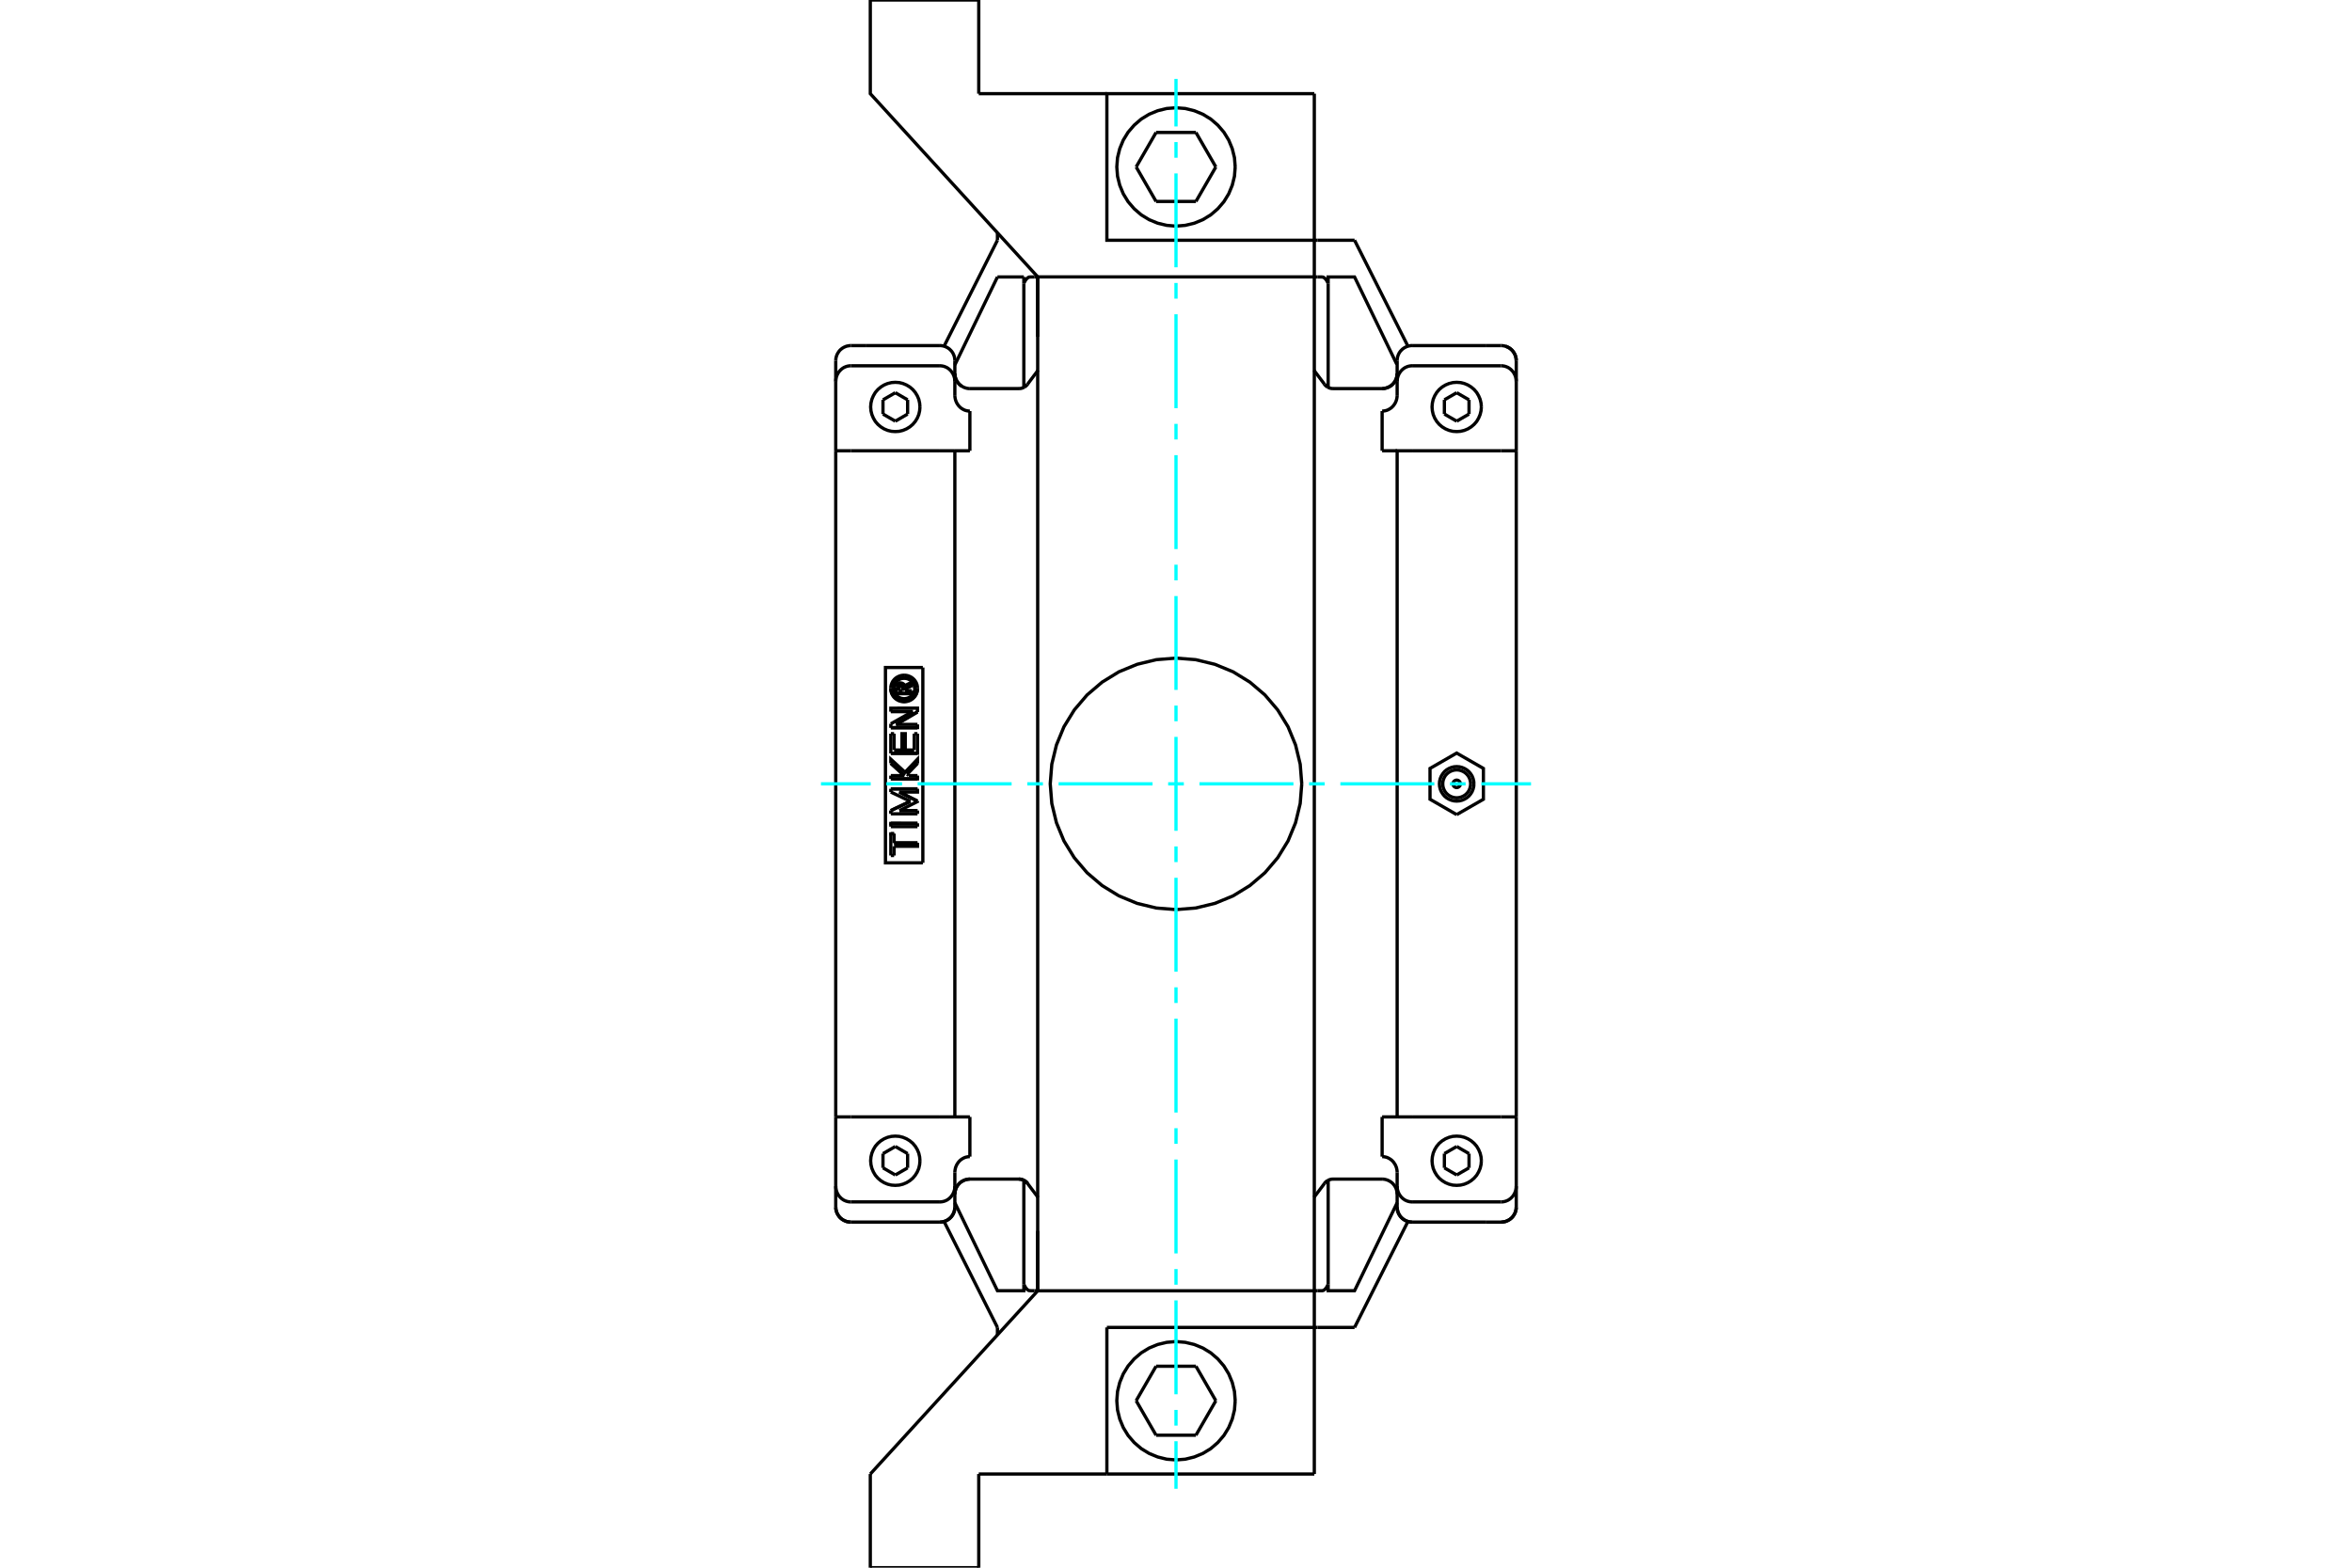 <?xml version="1.0" standalone="no"?>
<!DOCTYPE svg PUBLIC "-//W3C//DTD SVG 1.1//EN"
	"http://www.w3.org/Graphics/SVG/1.1/DTD/svg11.dtd">
<svg xmlns="http://www.w3.org/2000/svg" height="100%" width="100%" viewBox="0 0 36000 24000">
	<rect x="-1800" y="-1200" width="39600" height="26400" style="fill:#FFF"/>
	<g style="fill:none; fill-rule:evenodd" transform="matrix(1 0 0 1 0 0)">
		<g style="fill:none; stroke:#000; stroke-width:50; shape-rendering:geometricPrecision">
			<line x1="20112" y1="18331" x2="20273" y2="18117"/>
			<line x1="20273" y1="5883" x2="20112" y2="5669"/>
			<line x1="15727" y1="18117" x2="15890" y2="18334"/>
			<line x1="15890" y1="5666" x2="15727" y2="5883"/>
			<polyline points="20404,5949 20402,5949 20400,5949 20397,5949 20395,5948 20392,5948 20390,5948 20388,5948 20385,5948 20383,5947 20380,5947 20378,5947 20375,5946 20373,5946 20370,5945 20368,5945 20365,5944 20363,5943 20360,5943 20358,5942 20356,5941 20353,5941 20351,5940 20349,5939 20346,5938 20344,5937 20342,5936 20340,5935 20338,5935 20335,5934 20333,5933 20331,5931 20329,5930 20327,5929 20324,5928 20322,5927"/>
			<line x1="21155" y1="5949" x2="20404" y2="5949"/>
			<polyline points="21385,5718 21385,5728 21384,5739 21383,5749 21381,5759 21379,5770 21376,5780 21373,5790 21370,5800 21366,5809 21362,5818 21358,5827 21352,5836 21347,5845 21341,5854 21334,5862 21328,5870 21321,5878 21314,5885 21306,5892 21299,5898 21290,5905 21281,5911 21272,5916 21263,5921 21254,5926 21245,5930 21236,5934 21226,5937 21216,5940 21206,5943 21196,5945 21185,5947 21175,5948 21164,5949 21155,5949"/>
			<polyline points="21615,5291 21605,5291 21595,5291 21585,5293 21574,5294 21564,5296 21554,5299 21544,5302 21534,5305 21525,5309 21516,5313 21507,5318 21497,5323 21488,5329 21480,5335 21471,5341 21463,5348 21456,5355 21449,5362 21442,5369 21435,5377 21429,5385 21423,5394 21417,5403 21412,5412 21408,5421 21403,5431 21400,5440 21396,5449 21393,5459 21391,5469 21389,5480 21387,5490 21386,5501 21385,5511 21385,5521"/>
			<line x1="22739" y1="5291" x2="21615" y2="5291"/>
			<line x1="14385" y1="5291" x2="13261" y2="5291"/>
			<polyline points="14615,5521 14615,5511 14614,5501 14613,5490 14611,5480 14609,5469 14607,5459 14604,5449 14600,5440 14597,5431 14592,5421 14588,5412 14583,5403 14577,5394 14571,5385 14565,5377 14558,5369 14551,5362 14544,5355 14537,5348 14529,5341 14520,5335 14512,5329 14503,5323 14493,5318 14484,5313 14475,5309 14466,5305 14456,5302 14446,5299 14436,5296 14426,5294 14415,5293 14405,5291 14395,5291 14385,5291"/>
			<polyline points="14845,5949 14836,5949 14825,5948 14815,5947 14804,5945 14794,5943 14784,5940 14774,5937 14764,5934 14755,5930 14746,5926 14737,5921 14728,5916 14719,5911 14710,5905 14701,5898 14694,5892 14686,5885 14679,5878 14672,5870 14666,5862 14659,5854 14653,5845 14648,5836 14642,5827 14638,5818 14634,5809 14630,5800 14627,5790 14624,5780 14621,5770 14619,5759 14617,5749 14616,5739 14615,5728 14615,5718"/>
			<line x1="15596" y1="5949" x2="14845" y2="5949"/>
			<polyline points="15678,5927 15676,5928 15673,5929 15671,5930 15669,5931 15667,5933 15665,5934 15662,5935 15660,5935 15658,5936 15656,5937 15654,5938 15651,5939 15649,5940 15647,5941 15644,5941 15642,5942 15640,5943 15637,5943 15635,5944 15632,5945 15630,5945 15627,5946 15625,5946 15622,5947 15620,5947 15617,5947 15615,5948 15612,5948 15610,5948 15608,5948 15605,5948 15603,5949 15600,5949 15598,5949 15596,5949"/>
			<polyline points="15727,5883 15726,5885 15725,5886 15724,5888 15722,5889 15721,5891 15720,5892 15719,5893 15717,5895 15716,5896 15715,5897 15714,5899 15712,5900 15711,5901 15710,5903 15708,5904 15707,5905 15706,5906 15704,5908 15703,5909 15701,5910 15700,5911 15699,5913 15697,5914 15695,5915 15694,5916 15692,5917 15691,5918 15689,5919 15688,5921 15686,5922 15684,5923 15683,5924 15681,5925 15679,5926 15678,5927"/>
			<polyline points="20322,5927 20321,5926 20319,5925 20317,5924 20316,5923 20314,5922 20312,5921 20311,5919 20309,5918 20308,5917 20306,5916 20305,5915 20303,5914 20301,5913 20300,5911 20299,5910 20297,5909 20296,5908 20294,5906 20293,5905 20292,5904 20290,5903 20289,5901 20288,5900 20286,5899 20285,5897 20284,5896 20283,5895 20281,5893 20280,5892 20279,5891 20278,5889 20276,5888 20275,5886 20274,5885 20273,5883"/>
			<polyline points="21615,18709 21605,18709 21595,18709 21585,18707 21574,18706 21564,18704 21554,18701 21544,18698 21534,18695 21525,18691 21516,18687 21507,18682 21497,18677 21488,18671 21480,18665 21471,18659 21463,18652 21456,18645 21449,18638 21442,18631 21435,18623 21429,18615 21423,18606 21417,18597 21412,18588 21408,18579 21403,18569 21400,18560 21396,18551 21393,18541 21391,18531 21389,18520 21387,18510 21386,18499 21385,18489 21385,18479"/>
			<polyline points="14615,18479 14615,18489 14614,18499 14613,18510 14611,18520 14609,18531 14607,18541 14604,18551 14600,18560 14597,18569 14592,18579 14588,18588 14583,18597 14577,18606 14571,18615 14565,18623 14558,18631 14551,18638 14544,18645 14537,18652 14529,18659 14520,18665 14512,18671 14503,18677 14493,18682 14484,18687 14475,18691 14466,18695 14456,18698 14446,18701 14436,18704 14426,18706 14415,18707 14405,18709 14395,18709 14385,18709"/>
			<polyline points="14845,18051 14836,18051 14825,18052 14815,18053 14804,18055 14794,18057 14784,18060 14774,18063 14764,18066 14755,18070 14746,18074 14737,18079 14728,18084 14719,18089 14710,18095 14701,18102 14694,18108 14686,18115 14679,18122 14672,18130 14666,18138 14659,18146 14653,18155 14648,18164 14642,18173 14638,18182 14634,18191 14630,18200 14627,18210 14624,18220 14621,18230 14619,18241 14617,18251 14616,18261 14615,18272 14615,18282"/>
			<polyline points="15678,18073 15676,18072 15673,18071 15671,18070 15669,18069 15667,18067 15665,18066 15662,18065 15660,18065 15658,18064 15656,18063 15654,18062 15651,18061 15649,18060 15647,18059 15644,18059 15642,18058 15640,18057 15637,18057 15635,18056 15632,18055 15630,18055 15627,18054 15625,18054 15622,18053 15620,18053 15617,18053 15615,18052 15612,18052 15610,18052 15608,18052 15605,18052 15603,18051 15600,18051 15598,18051 15596,18051"/>
			<polyline points="15727,18117 15726,18115 15725,18114 15724,18112 15722,18111 15721,18109 15720,18108 15719,18107 15717,18105 15716,18104 15715,18103 15714,18101 15712,18100 15711,18099 15710,18097 15708,18096 15707,18095 15706,18094 15704,18092 15703,18091 15701,18090 15700,18089 15699,18087 15697,18086 15695,18085 15694,18084 15692,18083 15691,18082 15689,18081 15688,18079 15686,18078 15684,18077 15683,18076 15681,18075 15679,18074 15678,18073"/>
			<polyline points="23208,18479 23207,18489 23207,18499 23206,18509 23204,18520 23202,18530 23199,18540 23196,18550 23193,18560 23189,18569 23185,18578 23180,18587 23175,18596 23169,18605 23163,18614 23157,18623 23150,18631 23144,18638 23137,18645 23129,18652 23121,18658 23113,18665 23104,18671 23095,18676 23086,18682 23077,18686 23068,18690 23058,18694 23049,18698 23039,18701 23029,18703 23018,18705 23008,18707 22997,18708 22987,18709 22977,18709"/>
			<polyline points="23045,5301 23052,5304 23060,5307 23068,5310 23075,5313 23082,5317 23090,5321 23097,5325 23105,5330 23112,5334 23119,5340 23125,5345 23131,5350 23137,5356 23143,5362 23149,5368 23154,5374 23159,5381 23165,5387 23169,5395 23174,5402 23178,5409 23182,5417 23186,5424 23189,5432 23192,5439 23195,5447 23198,5455 23200,5463 23202,5471 23204,5480 23205,5488 23206,5497 23207,5505 23207,5513 23208,5521"/>
			<polyline points="21155,5949 21164,5949 21175,5948 21185,5947 21196,5945 21206,5943 21216,5940 21226,5937 21236,5934 21245,5930 21254,5926 21263,5921 21272,5916 21281,5911 21290,5905 21299,5898 21306,5892 21314,5885 21321,5878 21328,5870 21334,5862 21341,5854 21347,5845 21352,5836 21358,5827 21362,5818 21366,5809 21370,5800 21373,5790 21376,5780 21379,5770 21381,5759 21383,5749 21384,5739 21385,5728 21385,5718"/>
			<polyline points="23208,18158 23207,18169 23207,18179 23206,18190 23204,18201 23202,18211 23200,18222 23197,18232 23193,18242 23190,18252 23186,18261 23181,18271 23176,18280 23171,18289 23165,18299 23159,18307 23152,18316 23145,18324 23138,18331 23131,18338 23123,18346 23115,18352 23106,18359 23097,18365 23088,18371 23079,18376 23069,18380 23060,18384 23050,18388 23040,18391 23030,18394 23019,18396 23009,18398 22998,18399 22987,18400 22977,18400"/>
			<line x1="23208" y1="17099" x2="23208" y2="18158"/>
			<polyline points="21385,17950 21385,17940 21384,17930 21383,17919 21381,17908 21379,17897 21377,17887 21374,17876 21371,17866 21367,17857 21363,17847 21359,17838 21354,17828 21348,17819 21342,17810 21336,17801 21330,17792 21323,17784 21316,17777 21309,17769 21301,17762 21293,17755 21284,17749 21275,17743 21266,17737 21256,17732 21247,17727 21238,17723 21228,17719 21218,17716 21207,17713 21197,17711 21186,17709 21175,17708 21165,17707 21155,17707"/>
			<line x1="21385" y1="18158" x2="21385" y2="17950"/>
			<polyline points="21615,18400 21605,18400 21595,18399 21584,18398 21573,18396 21563,18394 21552,18391 21542,18388 21532,18384 21523,18380 21514,18376 21504,18371 21495,18365 21486,18359 21477,18352 21469,18346 21461,18338 21454,18331 21447,18324 21440,18316 21434,18307 21427,18299 21422,18289 21416,18280 21411,18271 21407,18261 21403,18252 21399,18242 21396,18232 21393,18222 21390,18211 21388,18201 21387,18190 21386,18179 21385,18169 21385,18158"/>
			<line x1="22977" y1="18400" x2="21615" y2="18400"/>
			<line x1="21615" y1="17099" x2="22977" y2="17099"/>
			<line x1="22977" y1="6901" x2="21615" y2="6901"/>
			<polyline points="22977,5600 22987,5600 22998,5601 23009,5602 23019,5604 23030,5606 23040,5609 23050,5612 23060,5616 23069,5620 23079,5624 23088,5629 23097,5635 23106,5641 23115,5648 23123,5654 23131,5662 23138,5669 23145,5676 23152,5684 23159,5693 23165,5701 23171,5711 23176,5720 23181,5729 23186,5739 23190,5748 23193,5758 23197,5768 23200,5778 23202,5789 23204,5799 23206,5810 23207,5821 23207,5831 23208,5842"/>
			<line x1="21615" y1="5600" x2="22977" y2="5600"/>
			<polyline points="21385,5842 21385,5831 21386,5821 21387,5810 21388,5799 21390,5789 21393,5778 21396,5768 21399,5758 21403,5748 21407,5739 21411,5729 21416,5720 21422,5711 21427,5701 21434,5693 21440,5684 21447,5676 21454,5669 21461,5662 21469,5654 21477,5648 21486,5641 21495,5635 21504,5629 21514,5624 21523,5620 21532,5616 21542,5612 21552,5609 21563,5606 21573,5604 21584,5602 21595,5601 21605,5600 21615,5600"/>
			<line x1="21385" y1="6050" x2="21385" y2="5842"/>
			<polyline points="21155,6293 21165,6293 21175,6292 21186,6291 21197,6289 21207,6287 21218,6284 21228,6281 21238,6277 21247,6273 21256,6268 21266,6263 21275,6257 21284,6251 21293,6245 21301,6238 21309,6231 21316,6223 21323,6216 21330,6208 21336,6199 21343,6190 21348,6181 21354,6172 21359,6162 21363,6153 21367,6143 21371,6134 21374,6124 21377,6113 21379,6103 21381,6092 21383,6081 21384,6070 21385,6060 21385,6050"/>
			<line x1="23208" y1="5842" x2="23208" y2="6901"/>
			<polyline points="22739,18709 22977,18709 22987,18709 22997,18708 23008,18707 23018,18705 23029,18703 23039,18701 23049,18698 23058,18694 23068,18690 23077,18686 23086,18682 23095,18676 23104,18671 23113,18665 23121,18658 23129,18652 23137,18645 23144,18638 23150,18631 23157,18623 23163,18614 23169,18605 23175,18596 23180,18587 23185,18578 23189,18569 23193,18560 23196,18550 23199,18540 23202,18530 23204,18520 23206,18509 23207,18499 23207,18489 23208,18479"/>
			<line x1="22739" y1="18709" x2="22739" y2="18709"/>
			<line x1="23208" y1="18158" x2="23208" y2="18479"/>
			<line x1="23208" y1="5521" x2="23208" y2="5842"/>
			<line x1="23208" y1="6901" x2="23208" y2="17099"/>
			<line x1="22739" y1="5291" x2="22739" y2="5291"/>
			<line x1="22977" y1="5291" x2="22739" y2="5291"/>
			<polyline points="23208,5521 23207,5511 23207,5501 23206,5491 23204,5480 23202,5470 23199,5460 23196,5450 23193,5440 23189,5431 23185,5422 23180,5413 23175,5404 23169,5395 23163,5386 23157,5377 23150,5369 23144,5362 23137,5355 23129,5348 23121,5342 23113,5335 23104,5329 23095,5324 23086,5318 23077,5314 23068,5310 23058,5306 23049,5302 23039,5299 23029,5297 23018,5295 23008,5293 22997,5292 22987,5291 22977,5291"/>
			<line x1="21385" y1="5521" x2="21385" y2="5842"/>
			<line x1="21615" y1="18709" x2="22739" y2="18709"/>
			<polyline points="21385,18158 21385,18479 21385,18489 21386,18499 21387,18510 21389,18520 21391,18531 21393,18541 21396,18551 21400,18560 21403,18569 21408,18579 21412,18588 21417,18597 21423,18606 21429,18615 21435,18623 21442,18631 21449,18638 21456,18645 21463,18652 21471,18659 21480,18665 21488,18671 21497,18677 21507,18682 21516,18687 21525,18691 21534,18695 21544,18698 21554,18701 21564,18704 21574,18706 21585,18707 21595,18709 21605,18709 21615,18709"/>
			<line x1="21155" y1="17099" x2="21155" y2="17707"/>
			<line x1="22977" y1="17099" x2="23208" y2="17099"/>
			<line x1="21385" y1="17099" x2="21615" y2="17099"/>
			<line x1="21155" y1="17099" x2="21385" y2="17099"/>
			<line x1="23208" y1="6901" x2="22977" y2="6901"/>
			<polyline points="21615,6901 21385,6901 21385,17099"/>
			<line x1="21385" y1="6901" x2="21155" y2="6901"/>
			<polyline points="21155,18051 21164,18051 21175,18052 21185,18053 21196,18055 21206,18057 21216,18060 21226,18063 21236,18066 21245,18070 21254,18074 21263,18079 21272,18084 21281,18089 21290,18095 21299,18102 21306,18108 21314,18115 21321,18122 21328,18130 21334,18138 21341,18146 21347,18155 21352,18164 21358,18173 21362,18182 21366,18191 21370,18200 21373,18210 21376,18220 21379,18230 21381,18241 21383,18251 21384,18261 21385,18272 21385,18282"/>
			<line x1="21155" y1="6293" x2="21155" y2="6901"/>
			<line x1="20404" y1="18051" x2="21155" y2="18051"/>
			<polyline points="20322,18073 20324,18072 20327,18071 20329,18070 20331,18069 20333,18067 20335,18066 20338,18065 20340,18065 20342,18064 20344,18063 20346,18062 20349,18061 20351,18060 20353,18059 20356,18059 20358,18058 20360,18057 20363,18057 20365,18056 20368,18055 20370,18055 20373,18054 20375,18054 20378,18053 20380,18053 20383,18053 20385,18052 20388,18052 20390,18052 20392,18052 20395,18052 20397,18051 20400,18051 20402,18051 20404,18051"/>
			<polyline points="20273,18117 20274,18115 20275,18114 20276,18112 20278,18111 20279,18109 20280,18108 20281,18107 20283,18105 20284,18104 20285,18103 20286,18101 20288,18100 20289,18099 20290,18097 20292,18096 20293,18095 20294,18094 20296,18092 20297,18091 20299,18090 20300,18089 20301,18087 20303,18086 20305,18085 20306,18084 20308,18083 20309,18082 20311,18081 20312,18079 20314,18078 20316,18077 20317,18076 20319,18075 20321,18074 20322,18073"/>
			<polyline points="14615,5718 14615,5725 14615,5731 14616,5737 14616,5744 14617,5750 14618,5757 14620,5763 14621,5770 14622,5776 14624,5783 14626,5789 14628,5795 14630,5801 14633,5807 14635,5812 14638,5818 14641,5824 14644,5829 14647,5835 14650,5841 14654,5846 14658,5852 14662,5857 14666,5862 14670,5867 14674,5872 14678,5877 14683,5881 14687,5886 14692,5890 14696,5894 14701,5898 14707,5902 14712,5906 14717,5910"/>
			<polyline points="13023,18709 13013,18709 13003,18708 12992,18707 12982,18705 12971,18703 12961,18701 12951,18698 12942,18694 12932,18690 12923,18686 12914,18682 12905,18676 12896,18671 12887,18665 12879,18658 12871,18652 12863,18645 12856,18638 12850,18631 12843,18623 12837,18614 12831,18605 12825,18596 12820,18587 12815,18578 12811,18569 12807,18560 12804,18550 12801,18540 12798,18530 12796,18520 12794,18509 12793,18499 12793,18489 12792,18479"/>
			<polyline points="13023,18400 13013,18400 13002,18399 12991,18398 12981,18396 12970,18394 12960,18391 12950,18388 12940,18384 12931,18380 12921,18376 12912,18371 12903,18365 12894,18359 12885,18352 12877,18346 12869,18338 12862,18331 12855,18324 12848,18316 12841,18307 12835,18299 12829,18289 12824,18280 12819,18271 12814,18261 12810,18252 12807,18242 12803,18232 12800,18222 12798,18211 12796,18201 12794,18190 12793,18179 12793,18169 12792,18158"/>
			<line x1="14385" y1="18400" x2="13023" y2="18400"/>
			<polyline points="14615,18158 14615,18169 14614,18179 14613,18190 14612,18201 14610,18211 14607,18222 14604,18232 14601,18242 14597,18252 14593,18261 14589,18271 14584,18280 14578,18289 14573,18299 14566,18307 14560,18316 14553,18324 14546,18331 14539,18338 14531,18346 14523,18352 14514,18359 14505,18365 14496,18371 14486,18376 14477,18380 14468,18384 14458,18388 14448,18391 14437,18394 14427,18396 14416,18398 14405,18399 14395,18400 14385,18400"/>
			<line x1="14615" y1="17950" x2="14615" y2="18158"/>
			<polyline points="14845,17707 14835,17707 14825,17708 14814,17709 14803,17711 14793,17713 14782,17716 14772,17719 14762,17723 14753,17727 14744,17732 14734,17737 14725,17743 14716,17749 14707,17755 14699,17762 14691,17769 14684,17777 14677,17784 14670,17792 14664,17801 14657,17810 14652,17819 14646,17828 14641,17838 14637,17847 14633,17857 14629,17866 14626,17876 14623,17887 14621,17897 14619,17908 14617,17919 14616,17930 14615,17940 14615,17950"/>
			<line x1="12792" y1="18158" x2="12792" y2="17099"/>
			<polyline points="14615,6050 14615,6060 14616,6070 14617,6081 14619,6092 14621,6103 14623,6113 14626,6124 14629,6134 14633,6143 14637,6153 14641,6162 14646,6172 14652,6181 14657,6190 14664,6199 14670,6208 14677,6216 14684,6223 14691,6231 14699,6238 14707,6245 14716,6251 14725,6257 14734,6263 14744,6268 14753,6273 14762,6277 14772,6281 14782,6284 14793,6287 14803,6289 14814,6291 14825,6292 14835,6293 14845,6293"/>
			<line x1="14615" y1="5842" x2="14615" y2="6050"/>
			<polyline points="14385,5600 14395,5600 14405,5601 14416,5602 14427,5604 14437,5606 14448,5609 14458,5612 14468,5616 14477,5620 14486,5624 14496,5629 14505,5635 14514,5641 14523,5648 14531,5654 14539,5662 14546,5669 14553,5676 14560,5684 14566,5693 14573,5701 14578,5711 14584,5720 14589,5729 14593,5739 14597,5748 14601,5758 14604,5768 14607,5778 14610,5789 14612,5799 14613,5810 14614,5821 14615,5831 14615,5842"/>
			<line x1="13023" y1="5600" x2="14385" y2="5600"/>
			<polyline points="12792,5842 12793,5831 12793,5821 12794,5810 12796,5799 12798,5789 12800,5778 12803,5768 12807,5758 12810,5748 12814,5739 12819,5729 12824,5720 12829,5711 12835,5701 12841,5693 12848,5684 12855,5676 12862,5669 12869,5662 12877,5654 12885,5648 12894,5641 12903,5635 12912,5629 12921,5624 12931,5620 12940,5616 12950,5612 12960,5609 12970,5606 12981,5604 12991,5602 13002,5601 13013,5600 13023,5600"/>
			<line x1="12792" y1="6901" x2="12792" y2="5842"/>
			<polyline points="13023,5291 13013,5291 13003,5292 12992,5293 12982,5295 12971,5297 12961,5299 12951,5302 12942,5306 12932,5310 12923,5314 12914,5318 12905,5324 12896,5329 12887,5335 12879,5342 12871,5348 12863,5355 12856,5362 12850,5369 12843,5377 12837,5386 12831,5395 12825,5404 12820,5413 12815,5422 12811,5431 12807,5440 12804,5450 12801,5460 12798,5470 12796,5480 12794,5491 12793,5501 12793,5511 12792,5521"/>
			<line x1="13261" y1="5291" x2="13023" y2="5291"/>
			<line x1="13261" y1="5291" x2="13261" y2="5291"/>
			<line x1="12792" y1="18158" x2="12792" y2="18479"/>
			<line x1="12792" y1="6901" x2="12792" y2="17099"/>
			<line x1="12792" y1="5521" x2="12792" y2="5842"/>
			<polyline points="12792,18479 12793,18489 12793,18499 12794,18509 12796,18520 12798,18530 12801,18540 12804,18550 12807,18560 12811,18569 12815,18578 12820,18587 12825,18596 12831,18605 12837,18614 12843,18623 12850,18631 12856,18638 12863,18645 12871,18652 12879,18658 12887,18665 12896,18671 12905,18676 12914,18682 12923,18686 12932,18690 12942,18694 12951,18698 12961,18701 12971,18703 12982,18705 12992,18707 13003,18708 13013,18709 13023,18709"/>
			<polyline points="14385,18709 14395,18709 14405,18709 14415,18707 14426,18706 14436,18704 14446,18701 14456,18698 14466,18695 14475,18691 14484,18687 14493,18682 14503,18677 14512,18671 14520,18665 14529,18659 14537,18652 14544,18645 14551,18638 14558,18631 14565,18623 14571,18615 14577,18606 14583,18597 14588,18588 14592,18579 14597,18569 14600,18560 14604,18551 14607,18541 14609,18531 14611,18520 14613,18510 14614,18499 14615,18489 14615,18479"/>
			<line x1="14615" y1="18158" x2="14615" y2="18479"/>
			<polyline points="14615,18282 14615,18272 14616,18261 14617,18251 14619,18241 14621,18230 14624,18220 14627,18210 14630,18200 14634,18191 14638,18182 14642,18173 14648,18164 14653,18155 14659,18146 14666,18138 14672,18130 14679,18122 14686,18115 14694,18108 14701,18102 14710,18095 14719,18089 14728,18084 14737,18079 14746,18074 14755,18070 14764,18066 14774,18063 14784,18060 14794,18057 14804,18055 14815,18053 14825,18052 14836,18051 14845,18051 15596,18051"/>
			<line x1="14845" y1="6293" x2="14845" y2="6901"/>
			<line x1="14845" y1="17099" x2="14845" y2="17707"/>
			<polyline points="15596,18051 15598,18051 15600,18051 15603,18051 15605,18052 15608,18052 15610,18052 15612,18052 15615,18052 15617,18053 15620,18053 15622,18053 15625,18054 15627,18054 15630,18055 15632,18055 15635,18056 15637,18057 15640,18057 15642,18058 15644,18059 15647,18059 15649,18060 15651,18061 15654,18062 15656,18063 15658,18064 15660,18065 15662,18065 15665,18066 15667,18067 15669,18069 15671,18070 15673,18071 15676,18072 15678,18073 15679,18074 15681,18075 15683,18076 15684,18077 15686,18078 15688,18079 15689,18081 15691,18082 15692,18083 15694,18084 15695,18085 15697,18086 15699,18087 15700,18089 15701,18090 15703,18091 15704,18092 15706,18094 15707,18095 15708,18096 15710,18097 15711,18099 15712,18100 15714,18101 15715,18103 15716,18104 15717,18105 15719,18107 15720,18108 15721,18109 15722,18111 15724,18112 15725,18114 15726,18115 15727,18117"/>
			<line x1="14615" y1="5521" x2="14615" y2="5842"/>
			<line x1="12792" y1="17099" x2="13023" y2="17099"/>
			<line x1="14615" y1="17099" x2="14845" y2="17099"/>
			<line x1="14385" y1="17099" x2="14615" y2="17099"/>
			<line x1="13023" y1="17099" x2="14385" y2="17099"/>
			<line x1="13023" y1="6901" x2="12792" y2="6901"/>
			<line x1="14385" y1="6901" x2="13023" y2="6901"/>
			<line x1="14615" y1="6901" x2="14615" y2="17099"/>
			<line x1="14615" y1="6901" x2="14385" y2="6901"/>
			<line x1="14845" y1="6901" x2="14615" y2="6901"/>
			<polyline points="13023,18709 13261,18709 13261,18709 14385,18709"/>
			<line x1="13892" y1="6121" x2="13892" y2="6339"/>
			<line x1="13704" y1="6012" x2="13892" y2="6121"/>
			<line x1="13515" y1="6121" x2="13704" y2="6012"/>
			<line x1="13515" y1="6339" x2="13515" y2="6121"/>
			<line x1="13704" y1="6448" x2="13515" y2="6339"/>
			<line x1="13892" y1="6339" x2="13704" y2="6448"/>
			<polyline points="14081,6230 14076,6171 14063,6113 14040,6059 14009,6008 13971,5963 13926,5925 13875,5894 13820,5871 13763,5857 13704,5853 13645,5857 13587,5871 13532,5894 13482,5925 13437,5963 13398,6008 13368,6059 13345,6113 13331,6171 13326,6230 13331,6289 13345,6346 13368,6401 13398,6452 13437,6497 13482,6535 13532,6566 13587,6589 13645,6603 13704,6607 13763,6603 13820,6589 13875,6566 13926,6535 13971,6497 14009,6452 14040,6401 14063,6346 14076,6289 14081,6230"/>
			<line x1="13892" y1="17661" x2="13892" y2="17879"/>
			<line x1="13704" y1="17552" x2="13892" y2="17661"/>
			<line x1="13515" y1="17661" x2="13704" y2="17552"/>
			<line x1="13515" y1="17879" x2="13515" y2="17661"/>
			<line x1="13704" y1="17988" x2="13515" y2="17879"/>
			<line x1="13892" y1="17879" x2="13704" y2="17988"/>
			<polyline points="14081,17770 14076,17711 14063,17654 14040,17599 14009,17548 13971,17503 13926,17465 13875,17434 13820,17411 13763,17397 13704,17393 13645,17397 13587,17411 13532,17434 13482,17465 13437,17503 13398,17548 13368,17599 13345,17654 13331,17711 13326,17770 13331,17829 13345,17887 13368,17941 13398,17992 13437,18037 13482,18075 13532,18106 13587,18129 13645,18143 13704,18147 13763,18143 13820,18129 13875,18106 13926,18075 13971,18037 14009,17992 14040,17941 14063,17887 14076,17829 14081,17770"/>
			<line x1="22485" y1="6121" x2="22485" y2="6339"/>
			<line x1="22296" y1="6012" x2="22485" y2="6121"/>
			<line x1="22108" y1="6121" x2="22296" y2="6012"/>
			<line x1="22108" y1="6339" x2="22108" y2="6121"/>
			<line x1="22296" y1="6448" x2="22108" y2="6339"/>
			<line x1="22485" y1="6339" x2="22296" y2="6448"/>
			<polyline points="22674,6230 22669,6171 22655,6113 22632,6059 22602,6008 22563,5963 22518,5925 22468,5894 22413,5871 22355,5857 22296,5853 22237,5857 22180,5871 22125,5894 22074,5925 22029,5963 21991,6008 21960,6059 21937,6113 21924,6171 21919,6230 21924,6289 21937,6346 21960,6401 21991,6452 22029,6497 22074,6535 22125,6566 22180,6589 22237,6603 22296,6607 22355,6603 22413,6589 22468,6566 22518,6535 22563,6497 22602,6452 22632,6401 22655,6346 22669,6289 22674,6230"/>
			<line x1="22485" y1="17661" x2="22485" y2="17879"/>
			<line x1="22296" y1="17552" x2="22485" y2="17661"/>
			<line x1="22108" y1="17661" x2="22296" y2="17552"/>
			<line x1="22108" y1="17879" x2="22108" y2="17661"/>
			<line x1="22296" y1="17988" x2="22108" y2="17879"/>
			<line x1="22485" y1="17879" x2="22296" y2="17988"/>
			<polyline points="22674,17770 22669,17711 22655,17654 22632,17599 22602,17548 22563,17503 22518,17465 22468,17434 22413,17411 22355,17397 22296,17393 22237,17397 22180,17411 22125,17434 22074,17465 22029,17503 21991,17548 21960,17599 21937,17654 21924,17711 21919,17770 21924,17829 21937,17887 21960,17941 21991,17992 22029,18037 22074,18075 22125,18106 22180,18129 22237,18143 22296,18147 22355,18143 22413,18129 22468,18106 22518,18075 22563,18037 22602,17992 22632,17941 22655,17887 22669,17829 22674,17770"/>
			<polyline points="22353,12000 22352,11991 22350,11983 22347,11974 22342,11967 22336,11960 22329,11954 22322,11950 22314,11946 22305,11944 22296,11943 22287,11944 22279,11946 22271,11950 22263,11954 22256,11960 22250,11967 22246,11974 22242,11983 22240,11991 22240,12000 22240,12009 22242,12017 22246,12026 22250,12033 22256,12040 22263,12046 22271,12050 22279,12054 22287,12056 22296,12057 22305,12056 22314,12054 22322,12050 22329,12046 22336,12040 22342,12033 22347,12026 22350,12017 22352,12009 22353,12000"/>
			<polyline points="22296,12471 22705,12236 22705,11764 22296,11529 21888,11764 21888,12236 22296,12471"/>
			<polyline points="22560,12000 22557,11959 22547,11918 22532,11880 22510,11845 22483,11813 22451,11786 22416,11765 22378,11749 22338,11739 22296,11736 22255,11739 22215,11749 22176,11765 22141,11786 22109,11813 22083,11845 22061,11880 22045,11918 22035,11959 22032,12000 22035,12041 22045,12082 22061,12120 22083,12155 22109,12187 22141,12214 22176,12235 22215,12251 22255,12261 22296,12264 22338,12261 22378,12251 22416,12235 22451,12214 22483,12187 22510,12155 22532,12120 22547,12082 22557,12041 22560,12000"/>
			<polyline points="22510,12000 22507,11967 22499,11934 22487,11903 22469,11874 22447,11849 22422,11827 22393,11810 22362,11797 22330,11789 22296,11786 22263,11789 22230,11797 22199,11810 22171,11827 22145,11849 22123,11874 22106,11903 22093,11934 22085,11967 22083,12000 22085,12033 22093,12066 22106,12097 22123,12126 22145,12151 22171,12173 22199,12190 22230,12203 22263,12211 22296,12214 22330,12211 22362,12203 22393,12190 22422,12173 22447,12151 22469,12126 22487,12097 22499,12066 22507,12033 22510,12000"/>
			<polyline points="14125,10219 13553,10219 13553,13209 14125,13209"/>
			<line x1="14125" y1="10219" x2="14125" y2="13209"/>
			<polyline points="13635,10543 13635,10552 13635,10560 13636,10569 13638,10578 13640,10587 13642,10596 13644,10604 13647,10613 13651,10621 13655,10630 13659,10638 13664,10646 13669,10653 13674,10661 13679,10668 13685,10675 13691,10681 13697,10687 13704,10693 13711,10699 13718,10704 13726,10710 13734,10714 13742,10719 13750,10723 13758,10727 13767,10730 13776,10733 13785,10736 13794,10738 13803,10740 13812,10741 13821,10742 13830,10743 13839,10743 13848,10743 13857,10742 13866,10741 13875,10740 13884,10738 13893,10736 13902,10733 13910,10730 13919,10727 13928,10723 13936,10719 13944,10714 13952,10710 13959,10704 13967,10699 13974,10693 13980,10687 13986,10681 13992,10675 13998,10668 14004,10661 14009,10653 14014,10646 14019,10638 14023,10630 14027,10621 14030,10613 14033,10604 14036,10596 14038,10587 14040,10578 14041,10569 14042,10560 14043,10552 14043,10543"/>
			<polyline points="13722,11090 13731,11084 13740,11079 13749,11073 13758,11068 13767,11063 13777,11057 13786,11052 13795,11046 13804,11041 13813,11036 13823,11030 13832,11025 13841,11019 13850,11014 13859,11009 13869,11003 13878,10998 13887,10993 13896,10987 13905,10982 13914,10976 13924,10971 13933,10966 13942,10960 13951,10955 13960,10949 13970,10944 13979,10939 13988,10933 13997,10928 14006,10923 14016,10917 14025,10912 14034,10906 14043,10901"/>
			<line x1="13635" y1="11143" x2="14043" y2="11143"/>
			<line x1="13635" y1="10895" x2="13964" y2="10895"/>
			<line x1="13635" y1="11924" x2="14043" y2="11924"/>
			<polyline points="13635,11685 13641,11691 13646,11696 13652,11701 13658,11707 13664,11712 13670,11718 13676,11723 13682,11728 13688,11734 13694,11739 13700,11745 13706,11750 13711,11755 13717,11761 13723,11766 13729,11772 13735,11777 13741,11782 13747,11788 13753,11793 13759,11799 13765,11804 13771,11809 13777,11815 13782,11820 13788,11826 13794,11831 13800,11836 13806,11842 13812,11847 13818,11853 13824,11858 13830,11863 13836,11869 13842,11874"/>
			<polyline points="13885,11852 13889,11847 13894,11842 13898,11838 13903,11833 13907,11828 13912,11823 13916,11819 13921,11814 13925,11809 13930,11804 13934,11799 13939,11795 13944,11790 13948,11785 13953,11780 13957,11776 13962,11771 13966,11766 13971,11761 13975,11757 13980,11752 13984,11747 13989,11742 13993,11737 13998,11733 14002,11728 14007,11723 14011,11718 14016,11714 14020,11709 14025,11704 14030,11699 14034,11695 14039,11690 14043,11685"/>
			<line x1="14043" y1="12604" x2="13635" y2="12603"/>
			<line x1="13685" y1="12762" x2="13635" y2="12762"/>
			<line x1="14043" y1="12903" x2="13685" y2="12903"/>
			<line x1="14043" y1="12409" x2="13768" y2="12409"/>
			<polyline points="13933,12267 13925,12271 13916,12275 13908,12280 13899,12284 13891,12288 13882,12292 13874,12296 13865,12300 13857,12304 13848,12308 13839,12312 13831,12316 13822,12320 13814,12324 13805,12328 13797,12332 13788,12336 13780,12340 13771,12344 13763,12348 13754,12352 13746,12356 13737,12360 13729,12364 13720,12368 13711,12372 13703,12376 13694,12380 13686,12384 13677,12388 13669,12393 13660,12397 13652,12401 13643,12405 13635,12409"/>
			<line x1="14043" y1="12076" x2="13635" y2="12076"/>
			<polyline points="14043,12264 14035,12260 14027,12256 14020,12252 14012,12248 14004,12244 13996,12240 13988,12237 13980,12233 13972,12229 13965,12225 13957,12221 13949,12217 13941,12213 13933,12209 13925,12205 13917,12201 13910,12197 13902,12193 13894,12189 13886,12185 13878,12181 13870,12177 13863,12173 13855,12169 13847,12166 13839,12162 13831,12158 13823,12154 13815,12150 13808,12146 13800,12142 13792,12138 13784,12134 13776,12130 13768,12126"/>
			<line x1="13635" y1="11534" x2="14043" y2="11534"/>
			<line x1="13717" y1="10620" x2="13956" y2="10620"/>
			<polyline points="13717,10529 13717,10529 13717,10529 13717,10529 13717,10529 13717,10530 13717,10530 13717,10530 13717,10530 13717,10530 13717,10530 13717,10530 13717,10530 13717,10530 13717,10531 13717,10531 13717,10531 13717,10531 13717,10531 13717,10531 13717,10531 13717,10531 13717,10531 13717,10532 13717,10532 13717,10532 13717,10532 13717,10532 13717,10532 13717,10532 13717,10532 13717,10532 13717,10533 13717,10533 13717,10533 13717,10533"/>
			<polyline points="13755,10528 13755,10527 13755,10526 13755,10525 13755,10523 13756,10522 13756,10521 13756,10520 13757,10518 13757,10517 13758,10516 13759,10515 13759,10514 13760,10513 13761,10512 13761,10511 13762,10510 13763,10509 13764,10508 13765,10507 13766,10506 13767,10505 13768,10505 13769,10504 13770,10503 13772,10503 13773,10502 13774,10502 13775,10501 13776,10501 13778,10501 13779,10500 13780,10500 13782,10500 13783,10500 13784,10500"/>
			<polyline points="13785,10500 13787,10500 13788,10500 13789,10500 13790,10500 13792,10501 13793,10501 13794,10501 13796,10502 13797,10502 13798,10503 13799,10503 13800,10504 13802,10505 13803,10506 13804,10506 13805,10507 13806,10508 13806,10509 13807,10510 13808,10511 13809,10512 13810,10513 13810,10514 13811,10515 13812,10516 13812,10518 13813,10519 13813,10520 13814,10521 13814,10522 13814,10524 13814,10525 13815,10526 13815,10528 13815,10529"/>
			<polyline points="13853,10548 13856,10547 13859,10545 13862,10544 13865,10542 13868,10541 13871,10539 13874,10538 13877,10536 13880,10535 13883,10533 13886,10532 13890,10530 13893,10529 13896,10527 13899,10526 13902,10524 13905,10523 13908,10521 13911,10520 13914,10518 13917,10517 13920,10515 13923,10514 13926,10512 13929,10511 13932,10509 13935,10508 13938,10506 13942,10505 13945,10503 13948,10502 13951,10500 13954,10499 13957,10497 13960,10496"/>
			<polyline points="13675,10540 13676,10526 13678,10512 13682,10498 13687,10484 13693,10471 13700,10459 13708,10447 13717,10437 13727,10427 13738,10418 13749,10410 13762,10402 13775,10396 13789,10391 13803,10388 13818,10385 13832,10384 13846,10384 13860,10385 13874,10388 13888,10391 13902,10396 13916,10402 13928,10410 13940,10418 13951,10427 13960,10437 13969,10447 13978,10459 13985,10471 13991,10484 13996,10498 13999,10512 14001,10526 14002,10540"/>
			<polyline points="14043,10536 14043,10527 14042,10518 14041,10510 14040,10501 14038,10492 14036,10483 14033,10475 14030,10466 14027,10458 14023,10450 14019,10442 14014,10434 14009,10426 14004,10419 13999,10412 13993,10405 13986,10398 13980,10392 13973,10386 13966,10380 13959,10375 13951,10370 13944,10365 13936,10361 13927,10357 13919,10353 13911,10350 13902,10347 13893,10344 13884,10342 13875,10340 13866,10339 13857,10338 13848,10337 13839,10337"/>
			<polyline points="13635,10536 13635,10554 13638,10572 13642,10589 13648,10606 13655,10623 13663,10639 13674,10654 13685,10668 13698,10680 13711,10692 13726,10703 13742,10712 13759,10720 13776,10726 13793,10731 13811,10734 13830,10736 13848,10736 13866,10734 13884,10731 13902,10726 13919,10720 13936,10712 13951,10703 13966,10692 13980,10680 13993,10668 14004,10654 14014,10639 14023,10623 14030,10606 14036,10589 14040,10572 14042,10554 14043,10536"/>
			<polyline points="13839,10337 13830,10337 13820,10338 13811,10339 13802,10340 13793,10342 13784,10344 13776,10347 13767,10350 13759,10353 13750,10357 13742,10361 13734,10365 13726,10370 13719,10375 13711,10380 13704,10386 13698,10392 13691,10398 13685,10405 13679,10412 13674,10419 13668,10426 13663,10434 13659,10442 13655,10450 13651,10458 13648,10466 13645,10475 13642,10483 13640,10492 13638,10501 13636,10510 13635,10518 13635,10527 13635,10536"/>
			<polyline points="14002,10536 14002,10529 14002,10522 14001,10515 14000,10508 13998,10501 13996,10494 13994,10487 13992,10480 13989,10474 13986,10467 13983,10461 13979,10454 13975,10448 13971,10443 13967,10437 13962,10431 13957,10426 13952,10421 13946,10416 13941,10412 13935,10407 13929,10403 13923,10399 13916,10396 13910,10393 13903,10390 13896,10387 13889,10385 13882,10382 13875,10381 13868,10379 13861,10378 13853,10377 13846,10377 13839,10377"/>
			<polyline points="13675,10536 13676,10551 13678,10565 13681,10579 13686,10592 13692,10606 13698,10618 13707,10630 13716,10641 13726,10652 13737,10661 13749,10669 13761,10677 13775,10683 13788,10688 13802,10692 13817,10694 13831,10696 13846,10696 13861,10694 13875,10692 13889,10688 13903,10683 13916,10677 13929,10669 13941,10661 13952,10652 13962,10641 13971,10630 13979,10618 13986,10606 13992,10592 13996,10579 14000,10565 14002,10551 14002,10536"/>
			<polyline points="13839,10377 13831,10377 13824,10377 13817,10378 13810,10379 13802,10381 13795,10382 13788,10385 13781,10387 13775,10390 13768,10393 13761,10396 13755,10399 13749,10403 13743,10407 13737,10412 13731,10416 13726,10421 13721,10426 13716,10431 13711,10437 13707,10443 13702,10448 13698,10454 13695,10461 13692,10467 13689,10474 13686,10480 13683,10487 13681,10494 13679,10501 13678,10508 13677,10515 13676,10522 13676,10529 13675,10536"/>
			<line x1="13635" y1="11081" x2="13973" y2="10890"/>
			<polyline points="13635,11143 13635,11138 13635,11081"/>
			<polyline points="14043,11143 14043,11138 13635,11138"/>
			<line x1="14043" y1="11090" x2="14043" y2="11138"/>
			<line x1="13714" y1="11090" x2="14043" y2="11090"/>
			<polyline points="14043,10901 14043,10896 13714,11090"/>
			<line x1="13973" y1="10890" x2="13635" y2="10890"/>
			<polyline points="13635,10895 13635,10890 13635,10842 14043,10841 14043,10896"/>
			<line x1="13843" y1="11874" x2="13635" y2="11684"/>
			<line x1="13635" y1="11685" x2="13635" y2="11684"/>
			<line x1="13635" y1="11874" x2="13843" y2="11874"/>
			<polyline points="13635,11924 13635,11923 13635,11874"/>
			<polyline points="14043,11924 14043,11923 13635,11923"/>
			<line x1="14043" y1="11874" x2="14043" y2="11923"/>
			<line x1="13909" y1="11874" x2="14043" y2="11874"/>
			<line x1="13884" y1="11851" x2="13909" y2="11874"/>
			<polyline points="13635,11684 13635,11623 13853,11823 14043,11623 14043,11684"/>
			<polyline points="14043,11685 14043,11684 13884,11851"/>
			<polyline points="14043,12604 14043,12606 14043,12655"/>
			<polyline points="13635,12603 13635,12606 14043,12606"/>
			<line x1="13635" y1="12655" x2="13635" y2="12606"/>
			<line x1="14043" y1="12655" x2="13635" y2="12655"/>
			<polyline points="13685,12762 13685,12766 13685,12907"/>
			<polyline points="13635,12762 13635,12766 13685,12766"/>
			<line x1="13635" y1="13097" x2="13635" y2="12766"/>
			<line x1="13685" y1="13097" x2="13635" y2="13097"/>
			<line x1="13685" y1="12956" x2="13685" y2="13097"/>
			<line x1="13685" y1="12907" x2="14043" y2="12908"/>
			<polyline points="14043,12903 14043,12908 14043,12956 13685,12956"/>
			<line x1="13635" y1="12126" x2="13635" y2="12078"/>
			<line x1="13635" y1="12076" x2="13635" y2="12078"/>
			<line x1="13935" y1="12268" x2="13635" y2="12126"/>
			<polyline points="13635,12409 13635,12410 13935,12268"/>
			<line x1="13635" y1="12459" x2="13635" y2="12410"/>
			<line x1="14043" y1="12459" x2="13635" y2="12459"/>
			<polyline points="14043,12409 14043,12410 14043,12459"/>
			<line x1="13766" y1="12410" x2="14043" y2="12410"/>
			<line x1="13635" y1="12078" x2="14043" y2="12078"/>
			<polyline points="14043,12076 14043,12078 14043,12126 13766,12126 14043,12265"/>
			<polyline points="14043,12264 14043,12265 14043,12271 13766,12410"/>
			<line x1="13685" y1="11232" x2="13685" y2="11482"/>
			<line x1="13635" y1="11232" x2="13685" y2="11232"/>
			<polyline points="13635,11534 13635,11531 13635,11232"/>
			<polyline points="14043,11534 14043,11531 13635,11531"/>
			<line x1="14043" y1="11232" x2="14043" y2="11531"/>
			<line x1="13993" y1="11232" x2="14043" y2="11232"/>
			<line x1="13993" y1="11482" x2="13993" y2="11232"/>
			<polyline points="13685,11482 13806,11482 13806,11232 13856,11232 13856,11482 13993,11482"/>
			<line x1="13755" y1="10575" x2="13815" y2="10575"/>
			<line x1="13755" y1="10523" x2="13755" y2="10575"/>
			<line x1="13784" y1="10500" x2="13784" y2="10493"/>
			<polyline points="13755,10522 13755,10522 13755,10522 13755,10522 13755,10522 13755,10522 13755,10522 13755,10523 13755,10523 13755,10523 13755,10523 13755,10523 13755,10523 13755,10523 13755,10523 13755,10523 13755,10523 13755,10523 13755,10523 13755,10523 13755,10523 13755,10523 13755,10523 13755,10523 13755,10523 13755,10523 13755,10523 13755,10523 13755,10523 13755,10523 13755,10523 13755,10523 13755,10523 13755,10523 13755,10523 13755,10523"/>
			<polyline points="13784,10493 13783,10493 13782,10493 13780,10493 13779,10494 13778,10494 13776,10494 13775,10495 13774,10495 13773,10496 13771,10496 13770,10497 13769,10497 13768,10498 13767,10499 13766,10500 13765,10501 13764,10501 13763,10502 13762,10503 13761,10504 13760,10505 13760,10506 13759,10508 13758,10509 13758,10510 13757,10511 13757,10512 13756,10513 13756,10515 13756,10516 13755,10517 13755,10518 13755,10520 13755,10521 13755,10522"/>
			<line x1="13784" y1="10456" x2="13784" y2="10493"/>
			<polyline points="13717,10522 13717,10519 13717,10516 13717,10513 13718,10511 13718,10508 13719,10505 13720,10502 13721,10499 13722,10496 13723,10494 13725,10491 13726,10488 13728,10486 13729,10483 13731,10481 13733,10479 13735,10477 13737,10474 13740,10472 13742,10471 13744,10469 13747,10467 13749,10465 13752,10464 13755,10463 13758,10461 13760,10460 13763,10459 13766,10458 13769,10458 13772,10457 13775,10457 13778,10456 13781,10456 13784,10456"/>
			<polyline points="13717,10526 13717,10526 13717,10526 13717,10526 13717,10526 13717,10526 13717,10526 13717,10526 13717,10525 13717,10525 13717,10525 13717,10525 13717,10525 13717,10525 13717,10525 13717,10525 13717,10525 13717,10524 13717,10524 13717,10524 13717,10524 13717,10524 13717,10524 13717,10524 13717,10524 13717,10523 13717,10523 13717,10523 13717,10523 13717,10523 13717,10523 13717,10523 13717,10523 13717,10523 13717,10522 13717,10522"/>
			<polyline points="13717,10620 13717,10613 13717,10526"/>
			<polyline points="13956,10620 13956,10613 13717,10613"/>
			<line x1="13956" y1="10574" x2="13956" y2="10613"/>
			<line x1="13853" y1="10574" x2="13956" y2="10574"/>
			<polyline points="13815,10575 13815,10522 13815,10521 13815,10520 13814,10518 13814,10517 13814,10516 13814,10515 13813,10513 13813,10512 13812,10511 13812,10510 13811,10509 13811,10508 13810,10506 13809,10505 13808,10504 13807,10503 13807,10502 13806,10501 13805,10501 13804,10500 13803,10499 13802,10498 13800,10497 13799,10497 13798,10496 13797,10496 13796,10495 13794,10495 13793,10494 13792,10494 13791,10494 13789,10493 13788,10493 13787,10493 13785,10493"/>
			<polyline points="13785,10500 13785,10493 13785,10456 13788,10456 13790,10456 13792,10456 13794,10457 13797,10457 13799,10457 13801,10458 13803,10458 13805,10459 13808,10460 13810,10460 13812,10461 13814,10462 13816,10463 13818,10464 13820,10465 13822,10467 13824,10468 13825,10469 13827,10470 13829,10472 13831,10473 13832,10475 13834,10476 13836,10478 13837,10480 13838,10481 13840,10483 13841,10485 13842,10487 13844,10489 13845,10491 13846,10493 13847,10495 13848,10497 13960,10442 13960,10489"/>
			<polyline points="13960,10496 13960,10489 13853,10542 13853,10574"/>
			<line x1="18305" y1="3084" x2="17695" y2="3084"/>
			<line x1="18610" y1="2556" x2="18305" y2="3084"/>
			<line x1="18305" y1="2028" x2="18610" y2="2556"/>
			<line x1="17695" y1="2028" x2="18305" y2="2028"/>
			<line x1="17390" y1="2556" x2="17695" y2="2028"/>
			<line x1="17695" y1="3084" x2="17390" y2="2556"/>
			<polyline points="18906,2556 18895,2414 18861,2276 18807,2145 18733,2024 18640,1916 18532,1823 18411,1749 18280,1695 18142,1661 18000,1650 17858,1661 17720,1695 17589,1749 17468,1823 17360,1916 17267,2024 17193,2145 17139,2276 17105,2414 17094,2556 17105,2698 17139,2836 17193,2967 17267,3088 17360,3196 17468,3289 17589,3363 17720,3417 17858,3450 18000,3462 18142,3450 18280,3417 18411,3363 18532,3289 18640,3196 18733,3088 18807,2967 18861,2836 18895,2698 18906,2556"/>
			<line x1="17695" y1="20916" x2="18305" y2="20916"/>
			<line x1="17390" y1="21444" x2="17695" y2="20916"/>
			<line x1="17695" y1="21972" x2="17390" y2="21444"/>
			<line x1="18305" y1="21972" x2="17695" y2="21972"/>
			<line x1="18610" y1="21444" x2="18305" y2="21972"/>
			<line x1="18305" y1="20916" x2="18610" y2="21444"/>
			<polyline points="18906,21444 18895,21302 18861,21164 18807,21033 18733,20912 18640,20804 18532,20711 18411,20637 18280,20583 18142,20550 18000,20538 17858,20550 17720,20583 17589,20637 17468,20711 17360,20804 17267,20912 17193,21033 17139,21164 17105,21302 17094,21444 17105,21586 17139,21724 17193,21855 17267,21976 17360,22084 17468,22177 17589,22251 17720,22305 17858,22339 18000,22350 18142,22339 18280,22305 18411,22251 18532,22177 18640,22084 18733,21976 18807,21855 18861,21724 18895,21586 18906,21444"/>
			<line x1="20117" y1="22566" x2="16942" y2="22566"/>
			<line x1="14981" y1="22566" x2="16942" y2="22566"/>
			<line x1="20117" y1="1434" x2="20117" y2="3678"/>
			<line x1="20117" y1="4239" x2="20117" y2="3678"/>
			<line x1="20117" y1="19761" x2="20117" y2="4239"/>
			<line x1="20117" y1="20322" x2="20117" y2="19761"/>
			<line x1="20117" y1="20322" x2="20117" y2="22566"/>
			<line x1="21550" y1="18700" x2="20733" y2="20322"/>
			<line x1="15267" y1="20322" x2="14450" y2="18700"/>
			<line x1="20169" y1="3678" x2="20117" y2="3678"/>
			<line x1="20733" y1="3678" x2="20169" y2="3678"/>
			<line x1="15267" y1="3678" x2="15267" y2="3564"/>
			<line x1="20169" y1="20322" x2="20733" y2="20322"/>
			<line x1="20117" y1="20322" x2="20169" y2="20322"/>
			<line x1="20169" y1="19760" x2="20117" y2="19760"/>
			<polyline points="21385,18413 20733,19760 20329,19760 20329,19661"/>
			<polyline points="20326,19666 20324,19671 20322,19676 20319,19681 20317,19685 20315,19690 20312,19694 20310,19699 20307,19703 20305,19707 20302,19711 20300,19715 20297,19718 20295,19722 20292,19725 20289,19728 20287,19731 20284,19734 20281,19737 20278,19739 20276,19742 20273,19744 20270,19746 20267,19748 20265,19750 20262,19752 20259,19753 20256,19755 20253,19756 20250,19757 20248,19758 20245,19758 20242,19759 20239,19759 20236,19760 20233,19760 20169,19760"/>
			<line x1="15267" y1="20436" x2="15267" y2="20322"/>
			<polyline points="20117,3678 16942,3678 16942,1434 20117,1434"/>
			<line x1="14981" y1="1434" x2="16942" y2="1434"/>
			<line x1="16942" y1="20322" x2="20117" y2="20322"/>
			<line x1="16942" y1="22566" x2="16942" y2="20322"/>
			<line x1="15883" y1="19761" x2="20117" y2="19761"/>
			<line x1="15883" y1="19761" x2="15883" y2="19762"/>
			<line x1="13321" y1="22566" x2="15883" y2="19762"/>
			<line x1="13321" y1="24000" x2="13321" y2="22566"/>
			<line x1="14981" y1="24000" x2="13321" y2="24000"/>
			<line x1="14981" y1="22566" x2="14981" y2="24000"/>
			<polyline points="15767,19760 15764,19760 15761,19759 15758,19759 15755,19758 15752,19758 15750,19757 15747,19756 15744,19755 15741,19753 15738,19752 15735,19750 15733,19748 15730,19746 15727,19744 15724,19742 15722,19739 15719,19737 15716,19734 15713,19731 15711,19728 15708,19725 15705,19722 15703,19718 15700,19715 15698,19711 15695,19707 15693,19703 15690,19699 15688,19694 15685,19690 15683,19685 15681,19681 15678,19676 15676,19671 15674,19666"/>
			<line x1="15671" y1="19661" x2="15671" y2="18070"/>
			<line x1="15831" y1="19760" x2="15767" y2="19760"/>
			<line x1="15883" y1="19760" x2="15831" y2="19760"/>
			<polyline points="15671,19661 15671,19760 15267,19760 14615,18413"/>
			<line x1="15831" y1="4240" x2="15883" y2="4240"/>
			<line x1="15767" y1="4240" x2="15831" y2="4240"/>
			<polyline points="15674,4334 15676,4329 15678,4324 15681,4319 15683,4315 15685,4310 15688,4306 15690,4301 15693,4297 15695,4293 15698,4289 15700,4285 15703,4282 15705,4278 15708,4275 15711,4272 15713,4269 15716,4266 15719,4263 15722,4261 15724,4258 15727,4256 15730,4254 15733,4252 15735,4250 15738,4248 15741,4247 15744,4245 15747,4244 15750,4243 15752,4242 15755,4242 15758,4241 15761,4241 15764,4240 15767,4240"/>
			<line x1="15671" y1="5930" x2="15671" y2="4339"/>
			<line x1="15883" y1="19762" x2="15883" y2="18844"/>
			<line x1="15883" y1="5156" x2="15883" y2="4238"/>
			<line x1="15671" y1="4240" x2="15671" y2="4339"/>
			<line x1="20329" y1="18070" x2="20329" y2="19661"/>
			<polyline points="20233,4240 20236,4240 20239,4241 20242,4241 20245,4242 20248,4242 20250,4243 20253,4244 20256,4245 20259,4247 20262,4248 20265,4250 20267,4252 20270,4254 20273,4256 20276,4258 20278,4261 20281,4263 20284,4266 20287,4269 20289,4272 20292,4275 20295,4278 20297,4282 20300,4285 20302,4289 20305,4293 20307,4297 20310,4301 20312,4306 20315,4310 20317,4315 20319,4319 20322,4324 20324,4329 20326,4334"/>
			<line x1="20329" y1="4339" x2="20329" y2="5930"/>
			<line x1="20169" y1="4240" x2="20233" y2="4240"/>
			<line x1="20117" y1="4240" x2="20169" y2="4240"/>
			<polyline points="20329,4339 20329,4240 20733,4240 21380,5578"/>
			<line x1="20733" y1="3678" x2="21550" y2="5300"/>
			<line x1="15267" y1="4240" x2="15671" y2="4240"/>
			<line x1="14615" y1="5587" x2="15267" y2="4240"/>
			<line x1="14450" y1="5300" x2="15267" y2="3678"/>
			<line x1="15883" y1="4239" x2="15883" y2="19761"/>
			<line x1="15883" y1="4238" x2="15883" y2="4239"/>
			<polyline points="15883,4238 13321,1434 13321,0 14981,0 14981,1434"/>
			<line x1="15883" y1="4239" x2="20117" y2="4239"/>
			<polyline points="19925,12000 19901,11699 19830,11405 19715,11126 19557,10869 19361,10639 19131,10443 18874,10285 18595,10170 18301,10099 18000,10075 17699,10099 17405,10170 17126,10285 16869,10443 16639,10639 16443,10869 16285,11126 16170,11405 16099,11699 16075,12000 16099,12301 16170,12595 16285,12874 16443,13131 16639,13361 16869,13557 17126,13715 17405,13830 17699,13901 18000,13925 18301,13901 18595,13830 18874,13715 19131,13557 19361,13361 19557,13131 19715,12874 19830,12595 19901,12301 19925,12000"/>
			<line x1="13635" y1="10536" x2="13635" y2="10543"/>
			<line x1="14043" y1="10543" x2="14043" y2="10536"/>
			<line x1="13717" y1="10522" x2="13717" y2="10529"/>
		</g>
		<g style="fill:none; stroke:#0FF; stroke-width:50; shape-rendering:geometricPrecision">
			<line x1="12566" y1="12000" x2="13327" y2="12000"/>
			<line x1="13567" y1="12000" x2="13807" y2="12000"/>
			<line x1="14046" y1="12000" x2="15484" y2="12000"/>
			<line x1="15724" y1="12000" x2="15963" y2="12000"/>
			<line x1="16203" y1="12000" x2="17641" y2="12000"/>
			<line x1="17880" y1="12000" x2="18120" y2="12000"/>
			<line x1="18359" y1="12000" x2="19797" y2="12000"/>
			<line x1="20037" y1="12000" x2="20276" y2="12000"/>
			<line x1="20516" y1="12000" x2="21954" y2="12000"/>
			<line x1="22193" y1="12000" x2="22433" y2="12000"/>
			<line x1="22673" y1="12000" x2="23434" y2="12000"/>
			<line x1="18000" y1="22792" x2="18000" y2="22064"/>
			<line x1="18000" y1="21825" x2="18000" y2="21585"/>
			<line x1="18000" y1="21345" x2="18000" y2="19908"/>
			<line x1="18000" y1="19668" x2="18000" y2="19428"/>
			<line x1="18000" y1="19189" x2="18000" y2="17751"/>
			<line x1="18000" y1="17511" x2="18000" y2="17272"/>
			<line x1="18000" y1="17032" x2="18000" y2="15594"/>
			<line x1="18000" y1="15355" x2="18000" y2="15115"/>
			<line x1="18000" y1="14875" x2="18000" y2="13438"/>
			<line x1="18000" y1="13198" x2="18000" y2="12958"/>
			<line x1="18000" y1="12719" x2="18000" y2="11281"/>
			<line x1="18000" y1="11042" x2="18000" y2="10802"/>
			<line x1="18000" y1="10562" x2="18000" y2="9125"/>
			<line x1="18000" y1="8885" x2="18000" y2="8645"/>
			<line x1="18000" y1="8406" x2="18000" y2="6968"/>
			<line x1="18000" y1="6728" x2="18000" y2="6489"/>
			<line x1="18000" y1="6249" x2="18000" y2="4811"/>
			<line x1="18000" y1="4572" x2="18000" y2="4332"/>
			<line x1="18000" y1="4092" x2="18000" y2="2655"/>
			<line x1="18000" y1="2415" x2="18000" y2="2175"/>
			<line x1="18000" y1="1936" x2="18000" y2="1208"/>
		</g>
	</g>
</svg>
